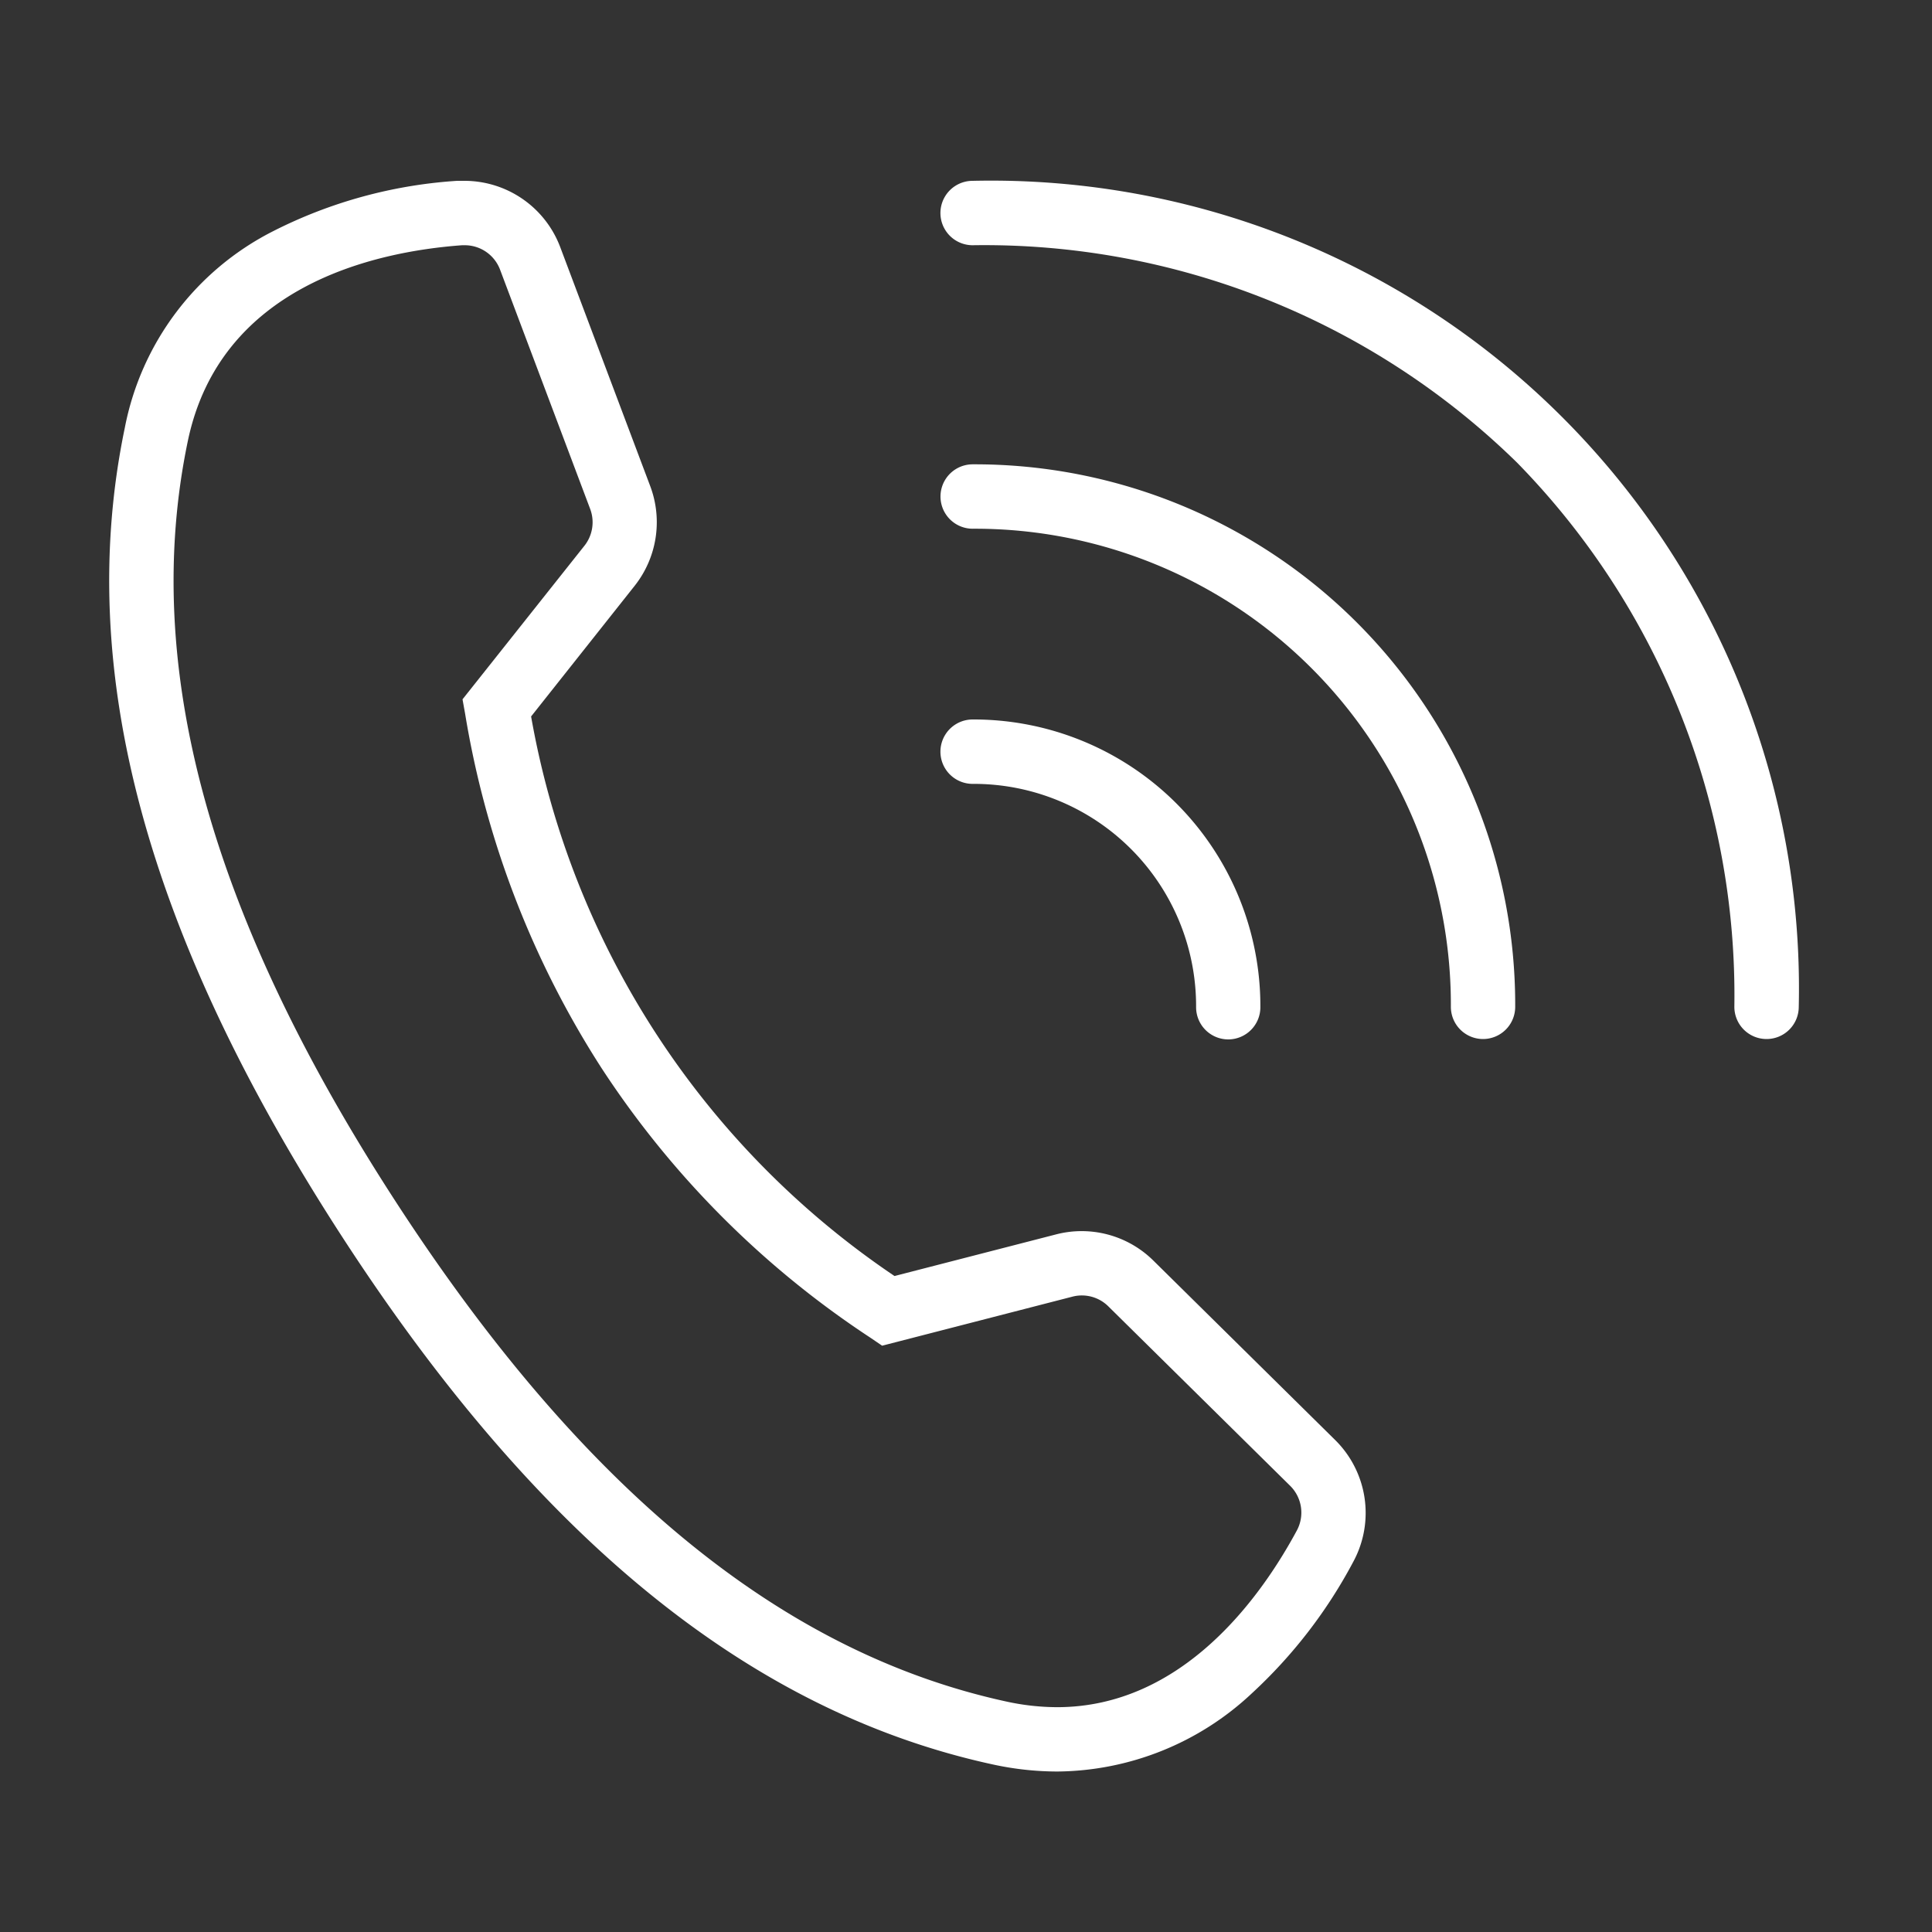 <svg xmlns="http://www.w3.org/2000/svg" width="30" height="30"><rect width="100%" height="100%" fill="#333333" stroke="none"/><g data-name="グループ 18398"><g data-name="グループ 18395"><g data-name="グループ 18392"><g data-name="グループ 18396" fill="#fff"><path data-name="パス 18429" d="M23.029 16.134a.5.5 0 01-.5-.5 7.391 7.391 0 00-7.425-7.424.5.5 0 010-1 8.391 8.391 0 018.424 8.424.5.5 0 01-.499.5z"/><path data-name="パス 18430" d="M19.073 16.14a.5.5 0 01-.5-.5 3.452 3.452 0 00-3.47-3.468.5.5 0 010-1 4.452 4.452 0 014.468 4.468.5.5 0 01-.498.5z"/><path data-name="パス 18431" d="M27.431 16.134a.5.5 0 01-.5-.5 11.821 11.821 0 00-3.375-8.451 11.821 11.821 0 00-8.453-3.375.5.5 0 110-1 12.545 12.545 0 0112.828 12.826.5.5 0 01-.5.5z"/></g></g><g data-name="グループ 18394"><g data-name="グループ 18397"><path data-name="パス 18432" d="M16.415 27.508a4.734 4.734 0 01-1-.11c-3.748-.814-7.053-3.493-10.1-8.19s-4.159-8.8-3.378-12.56a4.345 4.345 0 012.302-3.057 7.342 7.342 0 012.859-.783h.119a1.59 1.59 0 011.481 1.026l1.4 3.718a1.591 1.591 0 01-.242 1.543l-1.609 2.03a13.242 13.242 0 005.643 8.689l2.511-.647a1.583 1.583 0 011.507.406l2.828 2.791a1.591 1.591 0 01.283 1.877 7.655 7.655 0 01-1.576 2.049 4.465 4.465 0 01-3.028 1.218zm-9.194-23.7h-.044c-1.376.1-3.76.636-4.261 3.043-.725 3.484.332 7.348 3.232 11.813s6 7 9.477 7.757a3.733 3.733 0 00.789.088c1.954 0 3.171-1.718 3.723-2.743a.586.586 0 00-.1-.691l-2.828-2.791a.583.583 0 00-.555-.15l-2.956.762-.187-.127a14.484 14.484 0 01-4.168-4.18 14.485 14.485 0 01-2.121-5.508l-.04-.222 1.894-2.386a.587.587 0 00.09-.565l-1.4-3.718a.586.586 0 00-.545-.382z" fill="#fff"/></g></g></g><path data-name="長方形 7516" fill="none" d="M0 0h30v30H0z"/></g></svg>